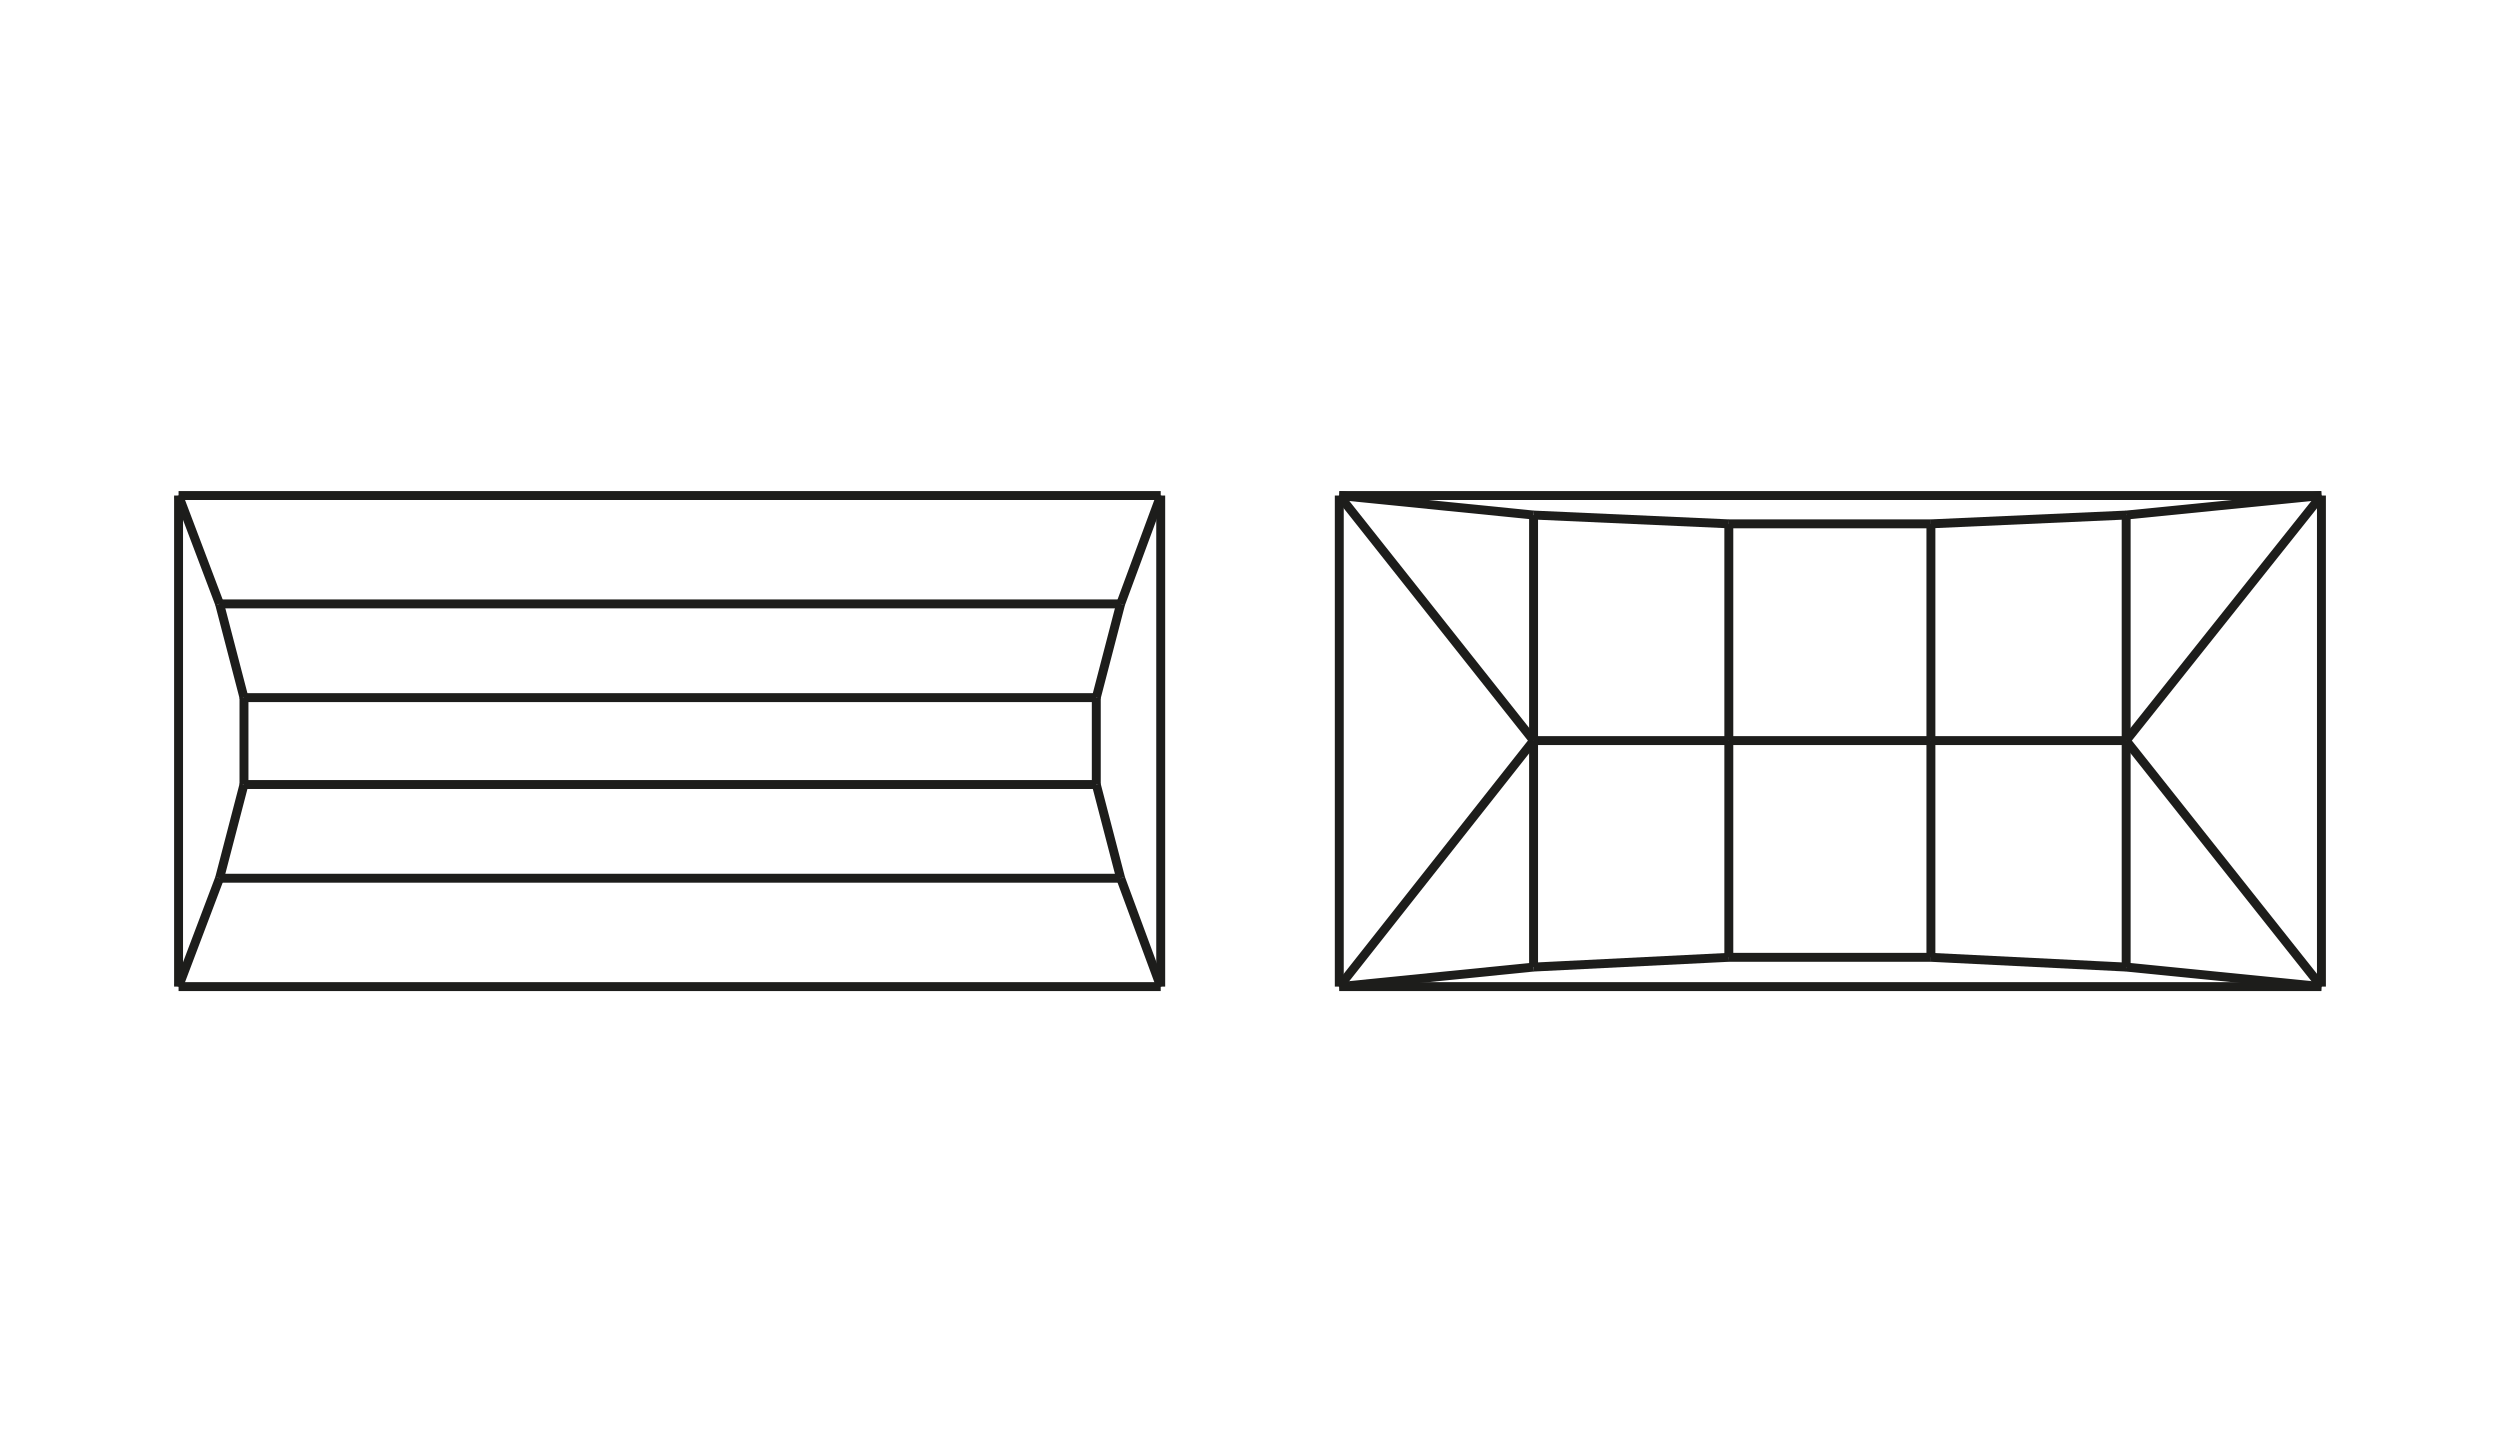 <?xml version="1.0" encoding="utf-8"?>
<!-- Generator: Adobe Illustrator 16.2.0, SVG Export Plug-In . SVG Version: 6.00 Build 0)  -->
<!DOCTYPE svg PUBLIC "-//W3C//DTD SVG 1.1//EN" "http://www.w3.org/Graphics/SVG/1.1/DTD/svg11.dtd">
<svg version="1.1" id="Слой_1" xmlns="http://www.w3.org/2000/svg" xmlns:xlink="http://www.w3.org/1999/xlink" x="0px" y="0px"
	 width="140px" height="81px" viewBox="0 0 140 81" enable-background="new 0 0 140 81" xml:space="preserve">
<g>
	<line fill="none" stroke="#1D1D1B" stroke-width="0.5" stroke-miterlimit="10" x1="65" y1="27.75" x2="10" y2="27.75"/>
	<line fill="none" stroke="#1D1D1B" stroke-width="0.5" stroke-miterlimit="10" x1="10" y1="27.75" x2="10" y2="55.25"/>
	<line fill="none" stroke="#1D1D1B" stroke-width="0.5" stroke-miterlimit="10" x1="65" y1="55.25" x2="65" y2="27.75"/>
	<line fill="none" stroke="#1D1D1B" stroke-width="0.5" stroke-miterlimit="10" x1="10" y1="55.25" x2="65" y2="55.25"/>
	<line fill="none" stroke="#1D1D1B" stroke-width="0.5" stroke-miterlimit="10" x1="12.296" y1="49.181" x2="10" y2="55.25"/>
	<line fill="none" stroke="#1D1D1B" stroke-width="0.5" stroke-miterlimit="10" x1="65" y1="55.25" x2="62.758" y2="49.181"/>
	<line fill="none" stroke="#1D1D1B" stroke-width="0.5" stroke-miterlimit="10" x1="10" y1="27.75" x2="12.296" y2="33.818"/>
	<line fill="none" stroke="#1D1D1B" stroke-width="0.5" stroke-miterlimit="10" x1="62.758" y1="33.818" x2="65" y2="27.75"/>
	<line fill="none" stroke="#1D1D1B" stroke-width="0.5" stroke-miterlimit="10" x1="13.663" y1="43.933" x2="12.296" y2="49.181"/>
	<line fill="none" stroke="#1D1D1B" stroke-width="0.5" stroke-miterlimit="10" x1="62.758" y1="49.181" x2="61.392" y2="43.933"/>
	<line fill="none" stroke="#1D1D1B" stroke-width="0.5" stroke-miterlimit="10" x1="12.296" y1="49.181" x2="62.758" y2="49.181"/>
	<line fill="none" stroke="#1D1D1B" stroke-width="0.5" stroke-miterlimit="10" x1="12.296" y1="33.818" x2="13.663" y2="39.067"/>
	<line fill="none" stroke="#1D1D1B" stroke-width="0.5" stroke-miterlimit="10" x1="61.392" y1="39.067" x2="62.758" y2="33.818"/>
	<line fill="none" stroke="#1D1D1B" stroke-width="0.5" stroke-miterlimit="10" x1="62.758" y1="33.818" x2="12.296" y2="33.818"/>
	<line fill="none" stroke="#1D1D1B" stroke-width="0.5" stroke-miterlimit="10" x1="13.663" y1="39.067" x2="13.663" y2="43.933"/>
	<line fill="none" stroke="#1D1D1B" stroke-width="0.5" stroke-miterlimit="10" x1="61.392" y1="43.933" x2="61.392" y2="39.067"/>
	<line fill="none" stroke="#1D1D1B" stroke-width="0.5" stroke-miterlimit="10" x1="13.663" y1="43.933" x2="61.392" y2="43.933"/>
	<line fill="none" stroke="#1D1D1B" stroke-width="0.5" stroke-miterlimit="10" x1="61.392" y1="39.067" x2="13.663" y2="39.067"/>
</g>
<g>
	<line fill="none" stroke="#1D1D1B" stroke-width="0.5" stroke-miterlimit="10" x1="75" y1="55.25" x2="130" y2="55.25"/>
	<line fill="none" stroke="#1D1D1B" stroke-width="0.5" stroke-miterlimit="10" x1="130" y1="27.75" x2="75" y2="27.75"/>
	<line fill="none" stroke="#1D1D1B" stroke-width="0.5" stroke-miterlimit="10" x1="130" y1="55.25" x2="130" y2="27.75"/>
	<line fill="none" stroke="#1D1D1B" stroke-width="0.5" stroke-miterlimit="10" x1="75" y1="27.75" x2="75" y2="55.25"/>
	<line fill="none" stroke="#1D1D1B" stroke-width="0.5" stroke-miterlimit="10" x1="130" y1="27.75" x2="119.065" y2="28.843"/>
	<line fill="none" stroke="#1D1D1B" stroke-width="0.5" stroke-miterlimit="10" x1="119.065" y1="41.473" x2="130" y2="27.75"/>
	<line fill="none" stroke="#1D1D1B" stroke-width="0.5" stroke-miterlimit="10" x1="75" y1="55.25" x2="85.88" y2="54.156"/>
	<line fill="none" stroke="#1D1D1B" stroke-width="0.5" stroke-miterlimit="10" x1="85.88" y1="41.473" x2="75" y2="55.25"/>
	<line fill="none" stroke="#1D1D1B" stroke-width="0.5" stroke-miterlimit="10" x1="119.065" y1="54.156" x2="130" y2="55.25"/>
	<line fill="none" stroke="#1D1D1B" stroke-width="0.5" stroke-miterlimit="10" x1="130" y1="55.25" x2="119.065" y2="41.473"/>
	<line fill="none" stroke="#1D1D1B" stroke-width="0.5" stroke-miterlimit="10" x1="85.88" y1="28.843" x2="75" y2="27.75"/>
	<line fill="none" stroke="#1D1D1B" stroke-width="0.5" stroke-miterlimit="10" x1="75" y1="27.75" x2="85.88" y2="41.473"/>
	
		<line fill="none" stroke="#1D1D1B" stroke-width="0.5" stroke-miterlimit="10" x1="119.065" y1="28.843" x2="108.131" y2="29.335"/>
	
		<line fill="none" stroke="#1D1D1B" stroke-width="0.5" stroke-miterlimit="10" x1="119.065" y1="41.473" x2="119.065" y2="28.843"/>
	<line fill="none" stroke="#1D1D1B" stroke-width="0.5" stroke-miterlimit="10" x1="85.88" y1="54.156" x2="96.814" y2="53.61"/>
	<line fill="none" stroke="#1D1D1B" stroke-width="0.5" stroke-miterlimit="10" x1="85.88" y1="41.473" x2="85.88" y2="54.156"/>
	<line fill="none" stroke="#1D1D1B" stroke-width="0.5" stroke-miterlimit="10" x1="108.131" y1="53.61" x2="119.065" y2="54.156"/>
	
		<line fill="none" stroke="#1D1D1B" stroke-width="0.5" stroke-miterlimit="10" x1="119.065" y1="54.156" x2="119.065" y2="41.473"/>
	
		<line fill="none" stroke="#1D1D1B" stroke-width="0.5" stroke-miterlimit="10" x1="119.065" y1="41.473" x2="108.131" y2="41.473"/>
	<line fill="none" stroke="#1D1D1B" stroke-width="0.5" stroke-miterlimit="10" x1="96.814" y1="29.335" x2="85.88" y2="28.843"/>
	<line fill="none" stroke="#1D1D1B" stroke-width="0.5" stroke-miterlimit="10" x1="85.88" y1="28.843" x2="85.88" y2="41.473"/>
	<line fill="none" stroke="#1D1D1B" stroke-width="0.5" stroke-miterlimit="10" x1="85.88" y1="41.473" x2="96.814" y2="41.473"/>
	<line fill="none" stroke="#1D1D1B" stroke-width="0.5" stroke-miterlimit="10" x1="96.814" y1="53.61" x2="108.131" y2="53.61"/>
	<line fill="none" stroke="#1D1D1B" stroke-width="0.5" stroke-miterlimit="10" x1="96.814" y1="41.473" x2="96.814" y2="53.61"/>
	<line fill="none" stroke="#1D1D1B" stroke-width="0.5" stroke-miterlimit="10" x1="108.131" y1="53.61" x2="108.131" y2="41.473"/>
	<line fill="none" stroke="#1D1D1B" stroke-width="0.5" stroke-miterlimit="10" x1="108.131" y1="29.335" x2="96.814" y2="29.335"/>
	
		<line fill="none" stroke="#1D1D1B" stroke-width="0.5" stroke-miterlimit="10" x1="108.131" y1="41.473" x2="108.131" y2="29.335"/>
	<line fill="none" stroke="#1D1D1B" stroke-width="0.5" stroke-miterlimit="10" x1="96.814" y1="29.335" x2="96.814" y2="41.473"/>
	<line fill="none" stroke="#1D1D1B" stroke-width="0.5" stroke-miterlimit="10" x1="96.814" y1="41.473" x2="108.131" y2="41.473"/>
</g>
</svg>
